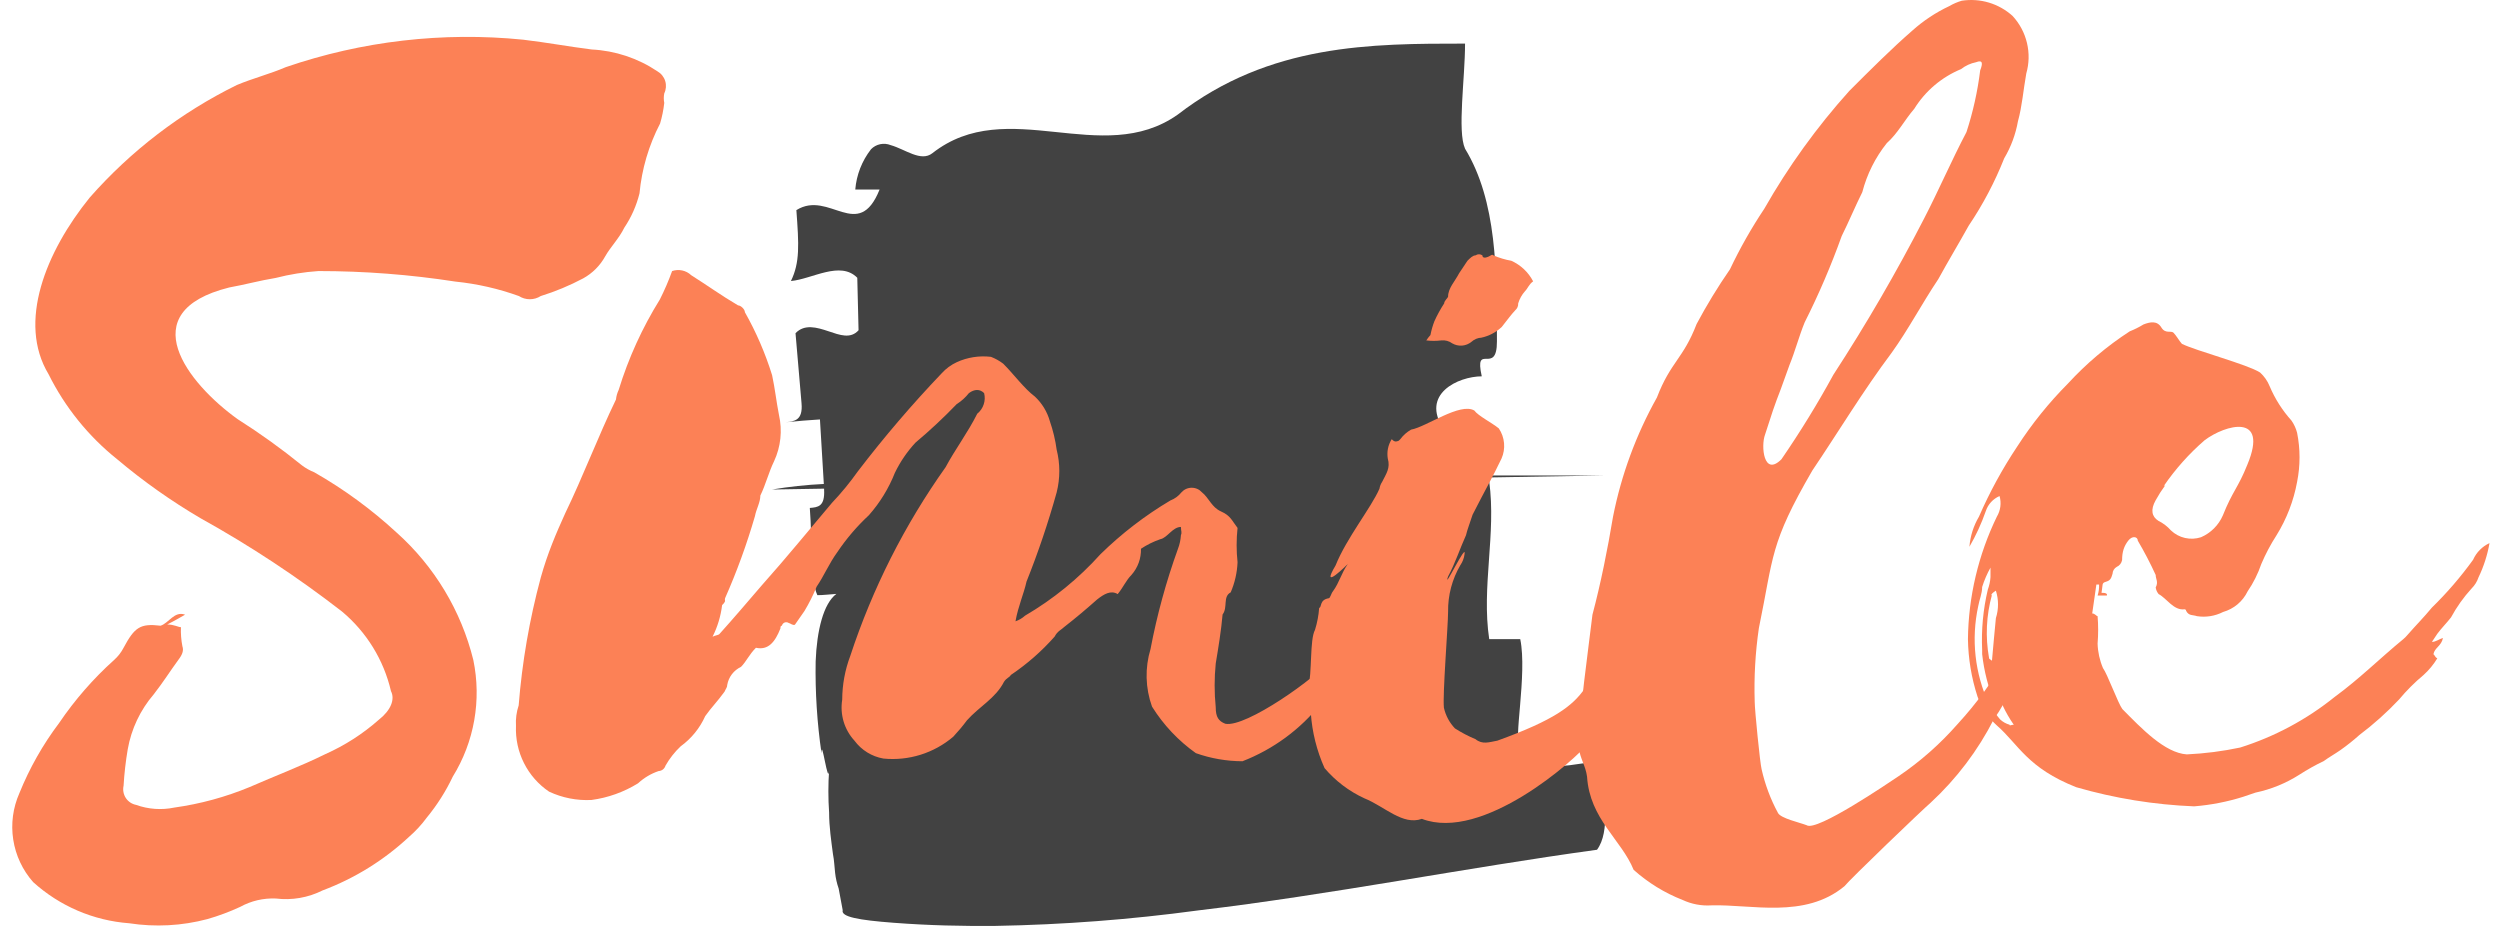 <svg width="102" height="38" viewBox="0 0 102 38" fill="none" xmlns="http://www.w3.org/2000/svg">
<path d="M65.426 31.065C64.19 31.065 62.959 31.794 62.026 30.364C61.716 30.364 62.323 27.506 62.026 26.077H60.76C60.439 23.936 61.051 21.789 60.76 19.642C60.76 19.584 60.76 19.532 60.76 19.48L65.479 19.399H60.742C60.363 17.623 59.208 18.872 58.899 17.507C57.948 16.083 59.482 15.36 60.456 15.354C60.136 13.925 61.081 15.354 61.075 13.925C61.075 11.067 61.075 8.202 59.774 6.067C59.453 5.35 59.774 3.209 59.774 1.779C55.959 1.779 51.8 1.779 48.055 4.673C44.952 6.866 41.102 3.845 38.039 6.252C37.572 6.617 36.937 6.09 36.342 5.922C36.206 5.867 36.057 5.853 35.913 5.883C35.769 5.913 35.638 5.985 35.537 6.09C35.167 6.565 34.944 7.136 34.895 7.734H35.887C35.017 9.898 33.833 7.734 32.492 8.573C32.597 9.996 32.638 10.708 32.27 11.466C33.139 11.385 34.282 10.627 34.977 11.333L35.029 13.474C34.703 13.838 34.265 13.671 33.798 13.514C33.332 13.358 32.824 13.208 32.457 13.595C32.515 14.313 32.638 15.736 32.702 16.448C32.766 17.16 32.41 17.189 32.054 17.229C32.416 17.189 33.116 17.131 33.454 17.113C33.489 17.756 33.565 18.988 33.612 19.746C32.904 19.78 32.199 19.855 31.5 19.972L33.623 19.937V19.966C33.664 20.678 33.367 20.695 33.04 20.724C33.151 22.148 33.04 23.617 33.349 24.283C33.594 24.283 33.857 24.248 34.125 24.231C33.6 24.619 33.326 25.718 33.279 26.985C33.257 28.239 33.337 29.493 33.518 30.735C33.518 30.012 33.792 32.141 33.828 31.418C33.788 31.996 33.788 32.575 33.828 33.154C33.828 33.732 33.915 34.311 33.985 34.849C34.038 35.109 34.043 35.37 34.072 35.607C34.096 35.828 34.145 36.045 34.218 36.255C34.253 36.434 34.3 36.689 34.382 37.135C34.306 37.407 35.017 37.54 36.47 37.65C37.922 37.76 39.229 37.788 40.612 37.777C43.377 37.728 46.137 37.517 48.877 37.146C54.326 36.498 59.768 35.41 65.158 34.67C65.712 33.923 65.426 32.5 65.426 31.065Z" fill="#424242"/>
<path d="M12.322 18.989C12.476 19.104 12.644 19.198 12.822 19.269C14.032 19.959 15.159 20.785 16.182 21.729C17.725 23.108 18.816 24.921 19.312 26.929C19.651 28.565 19.351 30.268 18.472 31.689C18.189 32.287 17.832 32.848 17.412 33.359C17.199 33.649 16.954 33.914 16.682 34.149C15.662 35.099 14.467 35.84 13.162 36.329C12.572 36.626 11.907 36.741 11.252 36.659C10.747 36.638 10.245 36.755 9.802 36.999C9.369 37.2 8.921 37.367 8.462 37.499C7.422 37.775 6.336 37.833 5.272 37.669C3.815 37.561 2.436 36.97 1.352 35.989C0.921 35.501 0.639 34.9 0.54 34.256C0.44 33.613 0.528 32.955 0.792 32.359C1.205 31.339 1.749 30.378 2.412 29.499C3.052 28.555 3.804 27.692 4.652 26.929C4.812 26.788 4.944 26.619 5.042 26.429C5.492 25.589 5.722 25.429 6.552 25.529C6.892 25.419 7.112 24.919 7.552 25.079C7.332 25.199 7.162 25.309 6.822 25.479C7.102 25.479 7.272 25.589 7.382 25.589C7.372 25.851 7.392 26.112 7.442 26.369C7.502 26.539 7.442 26.709 7.272 26.929C6.942 27.379 6.662 27.829 6.272 28.329C5.724 28.967 5.358 29.741 5.212 30.569C5.128 31.062 5.071 31.56 5.042 32.059C5.023 32.144 5.021 32.232 5.037 32.317C5.052 32.403 5.085 32.484 5.132 32.557C5.18 32.63 5.242 32.692 5.314 32.741C5.386 32.789 5.467 32.823 5.552 32.839C6.052 33.019 6.592 33.057 7.112 32.949C8.17 32.801 9.205 32.519 10.192 32.109C11.192 31.669 12.262 31.269 13.272 30.769C14.066 30.416 14.801 29.944 15.452 29.369C15.952 28.979 16.122 28.529 15.952 28.199C15.657 26.927 14.955 25.786 13.952 24.949C12.132 23.538 10.206 22.267 8.192 21.149C6.989 20.444 5.848 19.638 4.782 18.739C3.607 17.8 2.652 16.616 1.982 15.269C0.702 13.149 1.872 10.269 3.662 8.059C5.342 6.151 7.381 4.592 9.662 3.469C10.332 3.189 11.012 3.019 11.662 2.739C14.77 1.673 18.072 1.291 21.342 1.619C22.342 1.739 23.192 1.899 24.142 2.019C25.1 2.067 26.026 2.375 26.822 2.909C26.974 2.996 27.088 3.137 27.14 3.304C27.192 3.471 27.178 3.652 27.102 3.809C27.076 3.938 27.076 4.071 27.102 4.199C27.07 4.484 27.013 4.765 26.932 5.039C26.471 5.926 26.185 6.894 26.092 7.889C25.968 8.388 25.759 8.862 25.472 9.289C25.252 9.739 24.912 10.069 24.692 10.459C24.483 10.838 24.171 11.15 23.792 11.359C23.239 11.652 22.66 11.893 22.062 12.079C21.929 12.164 21.775 12.209 21.617 12.209C21.459 12.209 21.305 12.164 21.172 12.079C20.336 11.777 19.466 11.579 18.582 11.489C16.733 11.203 14.864 11.059 12.992 11.059C12.405 11.099 11.822 11.193 11.252 11.339C10.582 11.449 9.972 11.619 9.352 11.729C5.352 12.729 7.672 15.649 9.692 17.099C10.605 17.678 11.483 18.309 12.322 18.989Z" fill="#FC8156"/>
<path d="M32.182 25.419C32.158 25.402 32.129 25.391 32.1 25.388C32.07 25.384 32.04 25.388 32.012 25.399C31.985 25.41 31.96 25.427 31.941 25.45C31.922 25.473 31.908 25.5 31.902 25.529C31.842 25.529 31.842 25.589 31.842 25.639C31.622 26.199 31.342 26.539 30.842 26.429C30.562 26.709 30.452 26.989 30.232 27.209C30.087 27.277 29.961 27.379 29.863 27.506C29.766 27.633 29.7 27.782 29.672 27.939C29.672 28.049 29.612 28.099 29.562 28.219C29.282 28.609 29.002 28.889 28.772 29.219C28.552 29.71 28.207 30.134 27.772 30.449C27.527 30.68 27.318 30.947 27.152 31.239C27.134 31.3 27.097 31.354 27.047 31.394C26.997 31.433 26.936 31.456 26.872 31.459C26.56 31.565 26.274 31.735 26.032 31.959C25.454 32.317 24.806 32.549 24.132 32.639C23.536 32.669 22.942 32.552 22.402 32.299C21.967 32.005 21.615 31.604 21.379 31.135C21.142 30.666 21.03 30.144 21.052 29.619C21.034 29.335 21.072 29.05 21.162 28.779C21.301 27.019 21.602 25.275 22.062 23.569C22.342 22.569 22.682 21.779 23.062 20.939C23.792 19.429 24.402 17.809 25.132 16.299C25.145 16.164 25.183 16.032 25.242 15.909C25.64 14.612 26.205 13.372 26.922 12.219C27.112 11.843 27.279 11.456 27.422 11.059C27.555 11.014 27.698 11.005 27.836 11.035C27.973 11.065 28.1 11.132 28.202 11.229C28.822 11.619 29.432 12.059 30.112 12.459C30.222 12.459 30.392 12.619 30.392 12.739C30.853 13.554 31.225 14.415 31.502 15.309C31.622 15.869 31.672 16.369 31.782 16.929C31.927 17.564 31.856 18.229 31.582 18.819C31.362 19.269 31.242 19.769 31.022 20.219C31.022 20.499 30.852 20.779 30.802 21.059C30.47 22.202 30.063 23.321 29.582 24.409C29.573 24.445 29.573 24.483 29.582 24.519C29.582 24.519 29.582 24.579 29.462 24.689C29.407 25.139 29.276 25.575 29.072 25.979C29.182 25.919 29.302 25.919 29.352 25.869C29.912 25.249 30.532 24.519 31.092 23.869C32.092 22.749 32.992 21.639 33.942 20.519C34.325 20.115 34.679 19.684 35.002 19.229C36.068 17.835 37.21 16.499 38.422 15.229C38.593 15.04 38.801 14.887 39.032 14.779C39.469 14.578 39.954 14.502 40.432 14.559C40.611 14.628 40.78 14.723 40.932 14.839C41.382 15.289 41.772 15.839 42.222 16.179C42.513 16.451 42.724 16.796 42.832 17.179C42.964 17.559 43.058 17.951 43.112 18.349C43.256 18.92 43.256 19.518 43.112 20.089C42.768 21.324 42.358 22.539 41.882 23.729C41.772 24.229 41.542 24.729 41.432 25.349C41.577 25.3 41.709 25.222 41.822 25.119C42.972 24.447 44.011 23.6 44.902 22.609C45.761 21.768 46.718 21.032 47.752 20.419C47.928 20.351 48.084 20.237 48.202 20.089C48.255 20.03 48.319 19.982 48.392 19.949C48.464 19.917 48.543 19.9 48.622 19.9C48.702 19.9 48.78 19.917 48.852 19.949C48.925 19.982 48.989 20.03 49.042 20.089C49.322 20.309 49.432 20.699 49.822 20.869C50.212 21.039 50.272 21.259 50.492 21.539C50.442 22.005 50.442 22.474 50.492 22.939C50.475 23.363 50.38 23.78 50.212 24.169C49.882 24.339 50.102 24.789 49.882 25.069C49.822 25.739 49.712 26.409 49.602 27.069C49.542 27.665 49.542 28.264 49.602 28.859C49.602 29.249 49.712 29.419 49.992 29.529C50.832 29.699 53.742 27.629 54.302 26.899C55.276 25.706 56.13 24.42 56.852 23.059C56.889 22.789 57.004 22.536 57.182 22.329C57.292 22.499 57.352 22.499 57.292 22.559C57.132 23.399 57.412 22.889 57.292 23.839C57.292 23.619 57.012 24.789 56.852 24.679C56.692 24.569 56.732 24.849 56.622 24.959C56.292 25.579 55.952 26.139 55.622 26.809C55.622 27.029 55.452 27.199 55.402 27.309C54.954 27.638 54.541 28.014 54.172 28.429C54.172 28.599 54.002 28.649 53.892 28.709C53.051 29.761 51.947 30.572 50.692 31.059C50.045 31.057 49.402 30.945 48.792 30.729C48.076 30.221 47.467 29.575 47.002 28.829C46.73 28.073 46.709 27.249 46.942 26.479C47.206 25.088 47.581 23.721 48.062 22.389C48.131 22.21 48.171 22.021 48.182 21.829C48.232 21.719 48.182 21.669 48.182 21.499C47.842 21.499 47.622 21.949 47.342 21.999C47.063 22.095 46.797 22.226 46.552 22.389C46.562 22.783 46.423 23.165 46.162 23.459C45.942 23.679 45.832 23.959 45.602 24.239C45.322 24.069 45.042 24.239 44.762 24.459C44.322 24.849 43.922 25.189 43.422 25.579C43.312 25.689 43.142 25.749 43.032 25.969C42.505 26.567 41.903 27.094 41.242 27.539C41.182 27.649 41.072 27.649 40.962 27.819C40.622 28.489 39.962 28.819 39.452 29.389C39.278 29.623 39.091 29.846 38.892 30.059C38.501 30.391 38.047 30.641 37.558 30.794C37.068 30.947 36.553 31 36.042 30.949C35.57 30.866 35.147 30.605 34.862 30.219C34.658 29.997 34.507 29.731 34.42 29.442C34.334 29.152 34.314 28.847 34.362 28.549C34.364 27.938 34.476 27.331 34.692 26.759C35.596 24.012 36.907 21.417 38.582 19.059C38.972 18.329 39.482 17.659 39.872 16.879C39.994 16.781 40.086 16.649 40.135 16.5C40.185 16.352 40.191 16.192 40.152 16.039C39.982 15.869 39.762 15.869 39.532 16.039C39.392 16.216 39.223 16.369 39.032 16.489C38.5 17.042 37.939 17.566 37.352 18.059C37.012 18.425 36.729 18.84 36.512 19.289C36.261 19.923 35.903 20.508 35.452 21.019C34.965 21.471 34.532 21.978 34.162 22.529C33.832 22.979 33.602 23.529 33.322 23.929C33.181 24.275 33.014 24.609 32.822 24.929C32.712 25.099 32.542 25.319 32.432 25.489C32.342 25.529 32.232 25.419 32.182 25.419Z" fill="#FC8156"/>
<path d="M57.072 17.979L57.132 17.919C57.25 17.76 57.4 17.627 57.572 17.529C58.192 17.419 59.572 16.409 60.152 16.749C60.312 16.969 60.872 17.249 61.152 17.479C61.273 17.658 61.346 17.865 61.365 18.08C61.385 18.295 61.349 18.512 61.262 18.709C60.922 19.429 60.532 20.109 60.082 20.999C59.972 21.339 59.862 21.619 59.812 21.839C59.582 22.339 59.362 23.009 59.082 23.519C58.852 24.189 59.862 22.059 59.752 22.619C59.731 22.777 59.673 22.928 59.582 23.059C59.245 23.635 59.072 24.292 59.082 24.959C59.082 25.519 58.852 28.369 58.912 28.879C58.983 29.195 59.139 29.485 59.362 29.719C59.629 29.89 59.91 30.038 60.202 30.159C60.482 30.389 60.762 30.279 61.092 30.219C65.732 28.539 64.092 27.929 66.742 25.069C67.329 24.387 67.802 23.613 68.142 22.779C68.142 22.719 68.142 22.719 68.312 22.439C68.592 22.999 67.972 23.789 68.762 23.959C67.582 26.079 66.762 29.159 64.842 30.279C64.282 30.999 60.482 34.359 58.012 33.409C57.232 33.689 56.502 32.909 55.662 32.569C55.039 32.282 54.486 31.862 54.042 31.339C53.725 30.631 53.535 29.873 53.482 29.099C53.395 28.773 53.358 28.436 53.372 28.099C53.542 27.429 53.432 26.099 53.652 25.699C53.743 25.407 53.8 25.105 53.822 24.799C53.932 24.799 53.822 24.469 54.212 24.409C54.272 24.409 54.322 24.189 54.382 24.129C54.662 23.739 54.712 23.409 54.992 23.009C54.992 23.009 53.822 24.189 54.492 23.069C54.942 21.949 55.942 20.719 56.282 19.939C56.298 19.839 56.336 19.744 56.392 19.659C56.562 19.319 56.732 19.099 56.622 18.709C56.577 18.435 56.633 18.154 56.782 17.919C56.852 17.979 56.902 18.059 57.072 17.979ZM62.222 11.879C62.093 12.023 61.997 12.194 61.942 12.379C61.945 12.432 61.936 12.485 61.915 12.534C61.894 12.582 61.862 12.625 61.822 12.659C61.662 12.829 61.492 13.059 61.272 13.339C61.037 13.56 60.747 13.712 60.432 13.779C60.312 13.779 60.152 13.839 60.032 13.949C59.923 14.037 59.791 14.09 59.651 14.101C59.512 14.111 59.373 14.079 59.252 14.009C59.123 13.914 58.962 13.871 58.802 13.889C58.6 13.914 58.395 13.914 58.192 13.889C58.243 13.812 58.3 13.738 58.362 13.669C58.399 13.478 58.452 13.291 58.522 13.109C58.636 12.856 58.77 12.612 58.922 12.379C58.922 12.269 59.082 12.149 59.082 12.099C59.082 11.759 59.362 11.479 59.532 11.149L59.872 10.639C59.982 10.529 60.092 10.419 60.202 10.419C60.243 10.39 60.292 10.374 60.342 10.374C60.392 10.374 60.441 10.39 60.482 10.419C60.482 10.529 60.592 10.529 60.712 10.479C60.832 10.429 60.872 10.359 60.932 10.419C61.166 10.521 61.411 10.595 61.662 10.639C62.045 10.811 62.359 11.107 62.552 11.479C62.382 11.599 62.332 11.769 62.222 11.879Z" fill="#FC8156"/>
<path d="M83.752 25.359C83.472 25.919 82.522 27.149 82.522 27.769C82.425 27.877 82.314 27.971 82.192 28.049C81.998 28.24 81.845 28.468 81.742 28.719C81.624 28.933 81.493 29.14 81.352 29.339C80.7 30.619 79.826 31.774 78.772 32.749C78.442 33.029 75.472 35.879 75.252 36.159C73.632 37.499 71.452 36.889 69.822 36.939C69.42 36.965 69.018 36.889 68.652 36.719C67.918 36.432 67.24 36.015 66.652 35.489C66.152 34.259 64.862 33.419 64.752 31.689C64.692 31.239 64.472 30.959 64.412 30.509C64.472 28.719 64.752 26.929 64.972 25.079C65.312 23.799 65.592 22.399 65.812 21.079C66.149 19.375 66.753 17.735 67.602 16.219C68.162 14.759 68.672 14.649 69.222 13.219C69.632 12.45 70.086 11.706 70.582 10.989C70.988 10.133 71.456 9.307 71.982 8.519C72.963 6.796 74.126 5.184 75.452 3.709C76.292 2.869 77.182 1.979 78.022 1.249C78.474 0.844 78.983 0.507 79.532 0.249C79.692 0.155 79.864 0.081 80.042 0.029C80.412 -0.027 80.789 -0.001 81.147 0.106C81.505 0.213 81.835 0.399 82.112 0.649C82.4 0.96 82.602 1.339 82.7 1.751C82.799 2.163 82.789 2.593 82.672 2.999C82.552 3.669 82.502 4.339 82.332 4.949C82.237 5.482 82.048 5.994 81.772 6.459C81.389 7.425 80.903 8.347 80.322 9.209C79.922 9.929 79.482 10.659 79.082 11.389C78.412 12.389 77.852 13.459 77.182 14.389C76.012 15.949 75.002 17.629 73.942 19.199C72.202 22.199 72.372 22.669 71.762 25.629C71.617 26.622 71.56 27.626 71.592 28.629C71.592 28.969 71.812 31.149 71.872 31.379C72.012 32.004 72.237 32.606 72.542 33.169C72.652 33.389 73.432 33.559 73.712 33.669C74.112 33.949 77.072 31.929 77.462 31.669C78.353 31.065 79.163 30.349 79.872 29.539C80.64 28.705 81.311 27.785 81.872 26.799C82.872 25.459 83.212 24.339 84.272 22.879C84.982 22.789 84.582 23.969 83.752 25.359ZM74.802 15.289C76.142 13.23 77.377 11.104 78.502 8.919C79.112 7.739 79.612 6.569 80.232 5.389C80.499 4.569 80.687 3.725 80.792 2.869C80.902 2.589 80.902 2.429 80.622 2.539C80.4 2.583 80.191 2.679 80.012 2.819C79.221 3.146 78.553 3.712 78.102 4.439C77.712 4.889 77.432 5.439 76.982 5.839C76.512 6.428 76.171 7.11 75.982 7.839C75.702 8.399 75.422 9.069 75.142 9.629C74.711 10.832 74.207 12.008 73.632 13.149C73.402 13.709 73.242 14.329 73.012 14.889C72.342 16.789 72.622 15.839 72.012 17.739C71.842 18.189 71.952 19.469 72.682 18.739C73.447 17.626 74.155 16.475 74.802 15.289Z" fill="#FC8156"/>
<path d="M86.582 22.849C86.571 22.91 86.545 22.968 86.507 23.017C86.469 23.066 86.419 23.104 86.362 23.129C86.312 23.157 86.27 23.198 86.24 23.247C86.21 23.296 86.194 23.352 86.192 23.409C86.132 23.629 86.082 23.689 85.912 23.739C85.742 23.789 85.802 23.849 85.742 24.189C85.852 24.189 85.912 24.189 85.962 24.239V24.299H85.582C85.628 24.154 85.649 24.002 85.642 23.849H85.532C85.472 24.239 85.422 24.639 85.362 25.029C85.472 25.029 85.532 25.139 85.582 25.139C85.612 25.512 85.612 25.887 85.582 26.259C85.592 26.604 85.667 26.943 85.802 27.259C85.972 27.479 86.422 28.709 86.592 28.929C87.372 29.719 88.322 30.719 89.222 30.779C89.955 30.745 90.684 30.651 91.402 30.499C92.806 30.056 94.116 29.354 95.262 28.429C96.262 27.699 97.102 26.859 98.052 26.079C98.114 26.028 98.171 25.971 98.222 25.909C98.562 25.519 98.892 25.189 99.222 24.789C99.837 24.189 100.399 23.536 100.902 22.839C101.035 22.539 101.273 22.297 101.572 22.159C101.487 22.645 101.336 23.116 101.122 23.559C101.065 23.729 100.969 23.883 100.842 24.009C100.515 24.367 100.233 24.764 100.002 25.189C99.832 25.409 99.612 25.629 99.442 25.859C99.442 25.859 99.332 26.029 99.222 26.189C99.392 26.189 99.502 26.079 99.672 26.029C99.612 26.359 99.332 26.419 99.282 26.699C99.332 26.699 99.332 26.809 99.442 26.859C99.29 27.112 99.101 27.341 98.882 27.539C98.519 27.841 98.184 28.176 97.882 28.539C97.384 29.067 96.842 29.552 96.262 29.989C96.014 30.211 95.754 30.418 95.482 30.609C95.252 30.769 95.032 30.889 94.812 31.049C94.467 31.215 94.133 31.402 93.812 31.609C93.264 31.958 92.658 32.205 92.022 32.339L91.522 32.509C90.872 32.714 90.201 32.844 89.522 32.899C87.893 32.834 86.278 32.572 84.712 32.119C82.712 31.329 82.362 30.379 81.472 29.599C81.115 29.278 80.843 28.872 80.682 28.419C80.436 27.663 80.305 26.874 80.292 26.079C80.312 24.346 80.715 22.639 81.472 21.079C81.547 20.954 81.595 20.815 81.614 20.671C81.633 20.526 81.622 20.379 81.582 20.239C81.451 20.295 81.333 20.378 81.236 20.484C81.139 20.589 81.067 20.713 81.022 20.849C80.845 21.356 80.62 21.845 80.352 22.309C80.386 21.875 80.519 21.454 80.742 21.079C81.176 20.082 81.698 19.125 82.302 18.219C82.9 17.293 83.594 16.431 84.372 15.649C85.119 14.836 85.966 14.12 86.892 13.519C87.086 13.442 87.274 13.348 87.452 13.239C87.732 13.129 88.012 13.079 88.182 13.359C88.352 13.639 88.572 13.469 88.682 13.579C88.792 13.689 88.912 13.909 89.022 14.029C89.582 14.309 91.702 14.869 92.212 15.199C92.383 15.354 92.516 15.545 92.602 15.759C92.819 16.272 93.12 16.745 93.492 17.159C93.598 17.311 93.676 17.48 93.722 17.659C93.854 18.319 93.854 18.999 93.722 19.659C93.581 20.432 93.296 21.171 92.882 21.839C92.642 22.211 92.435 22.602 92.262 23.009C92.126 23.406 91.938 23.783 91.702 24.129C91.604 24.332 91.464 24.511 91.292 24.656C91.119 24.801 90.918 24.907 90.702 24.969C90.372 25.137 89.998 25.197 89.632 25.139C89.472 25.079 89.302 25.139 89.192 24.919C89.192 24.911 89.191 24.904 89.188 24.896C89.184 24.889 89.18 24.883 89.174 24.877C89.169 24.871 89.162 24.867 89.155 24.864C89.148 24.861 89.14 24.859 89.132 24.859C88.682 24.919 88.402 24.409 88.072 24.239C88.008 24.162 87.966 24.069 87.952 23.969C88.072 23.739 87.952 23.629 87.952 23.459C87.733 22.981 87.489 22.513 87.222 22.059C87.222 21.899 87.002 21.839 86.832 22.059C86.662 22.279 86.582 22.509 86.582 22.849ZM81.272 27.849C81.322 28.019 81.382 28.129 81.432 28.299C81.482 28.469 81.602 28.579 81.492 28.799C81.432 28.799 81.382 28.799 81.382 28.689C81.12 28.05 80.948 27.377 80.872 26.689C80.872 26.629 80.872 26.569 80.872 26.519C80.834 25.693 80.912 24.865 81.102 24.059C81.162 23.895 81.2 23.724 81.212 23.549V23.159C81.072 23.41 80.958 23.675 80.872 23.949C80.872 24.219 80.762 24.449 80.712 24.729C80.418 26.075 80.572 27.48 81.152 28.729C81.288 28.946 81.438 29.153 81.602 29.349C81.712 29.453 81.846 29.529 81.992 29.569C81.992 29.629 82.052 29.569 82.162 29.569C81.99 29.323 81.839 29.062 81.712 28.789C81.552 28.449 81.552 28.109 81.382 27.789C81.353 27.792 81.326 27.802 81.301 27.817C81.277 27.833 81.257 27.854 81.242 27.879L81.272 27.849ZM81.272 24.269C81.04 25.106 80.999 25.985 81.152 26.839C81.152 26.899 81.212 26.899 81.272 26.959C81.322 26.339 81.382 25.779 81.432 25.219C81.548 24.855 81.548 24.464 81.432 24.099C81.292 24.189 81.242 24.239 81.242 24.299L81.272 24.269ZM88.342 19.799C88.199 19.994 88.068 20.198 87.952 20.409C87.732 20.799 87.792 21.079 88.062 21.249C88.256 21.345 88.429 21.477 88.572 21.639C88.733 21.793 88.932 21.9 89.148 21.949C89.365 21.998 89.591 21.988 89.802 21.919C90.201 21.746 90.519 21.428 90.692 21.029C91.092 20.029 91.312 19.909 91.692 18.959C92.582 16.829 90.792 17.329 89.952 17.959C89.317 18.508 88.756 19.137 88.282 19.829L88.342 19.799Z" fill="#FC8156"/>
</svg>
